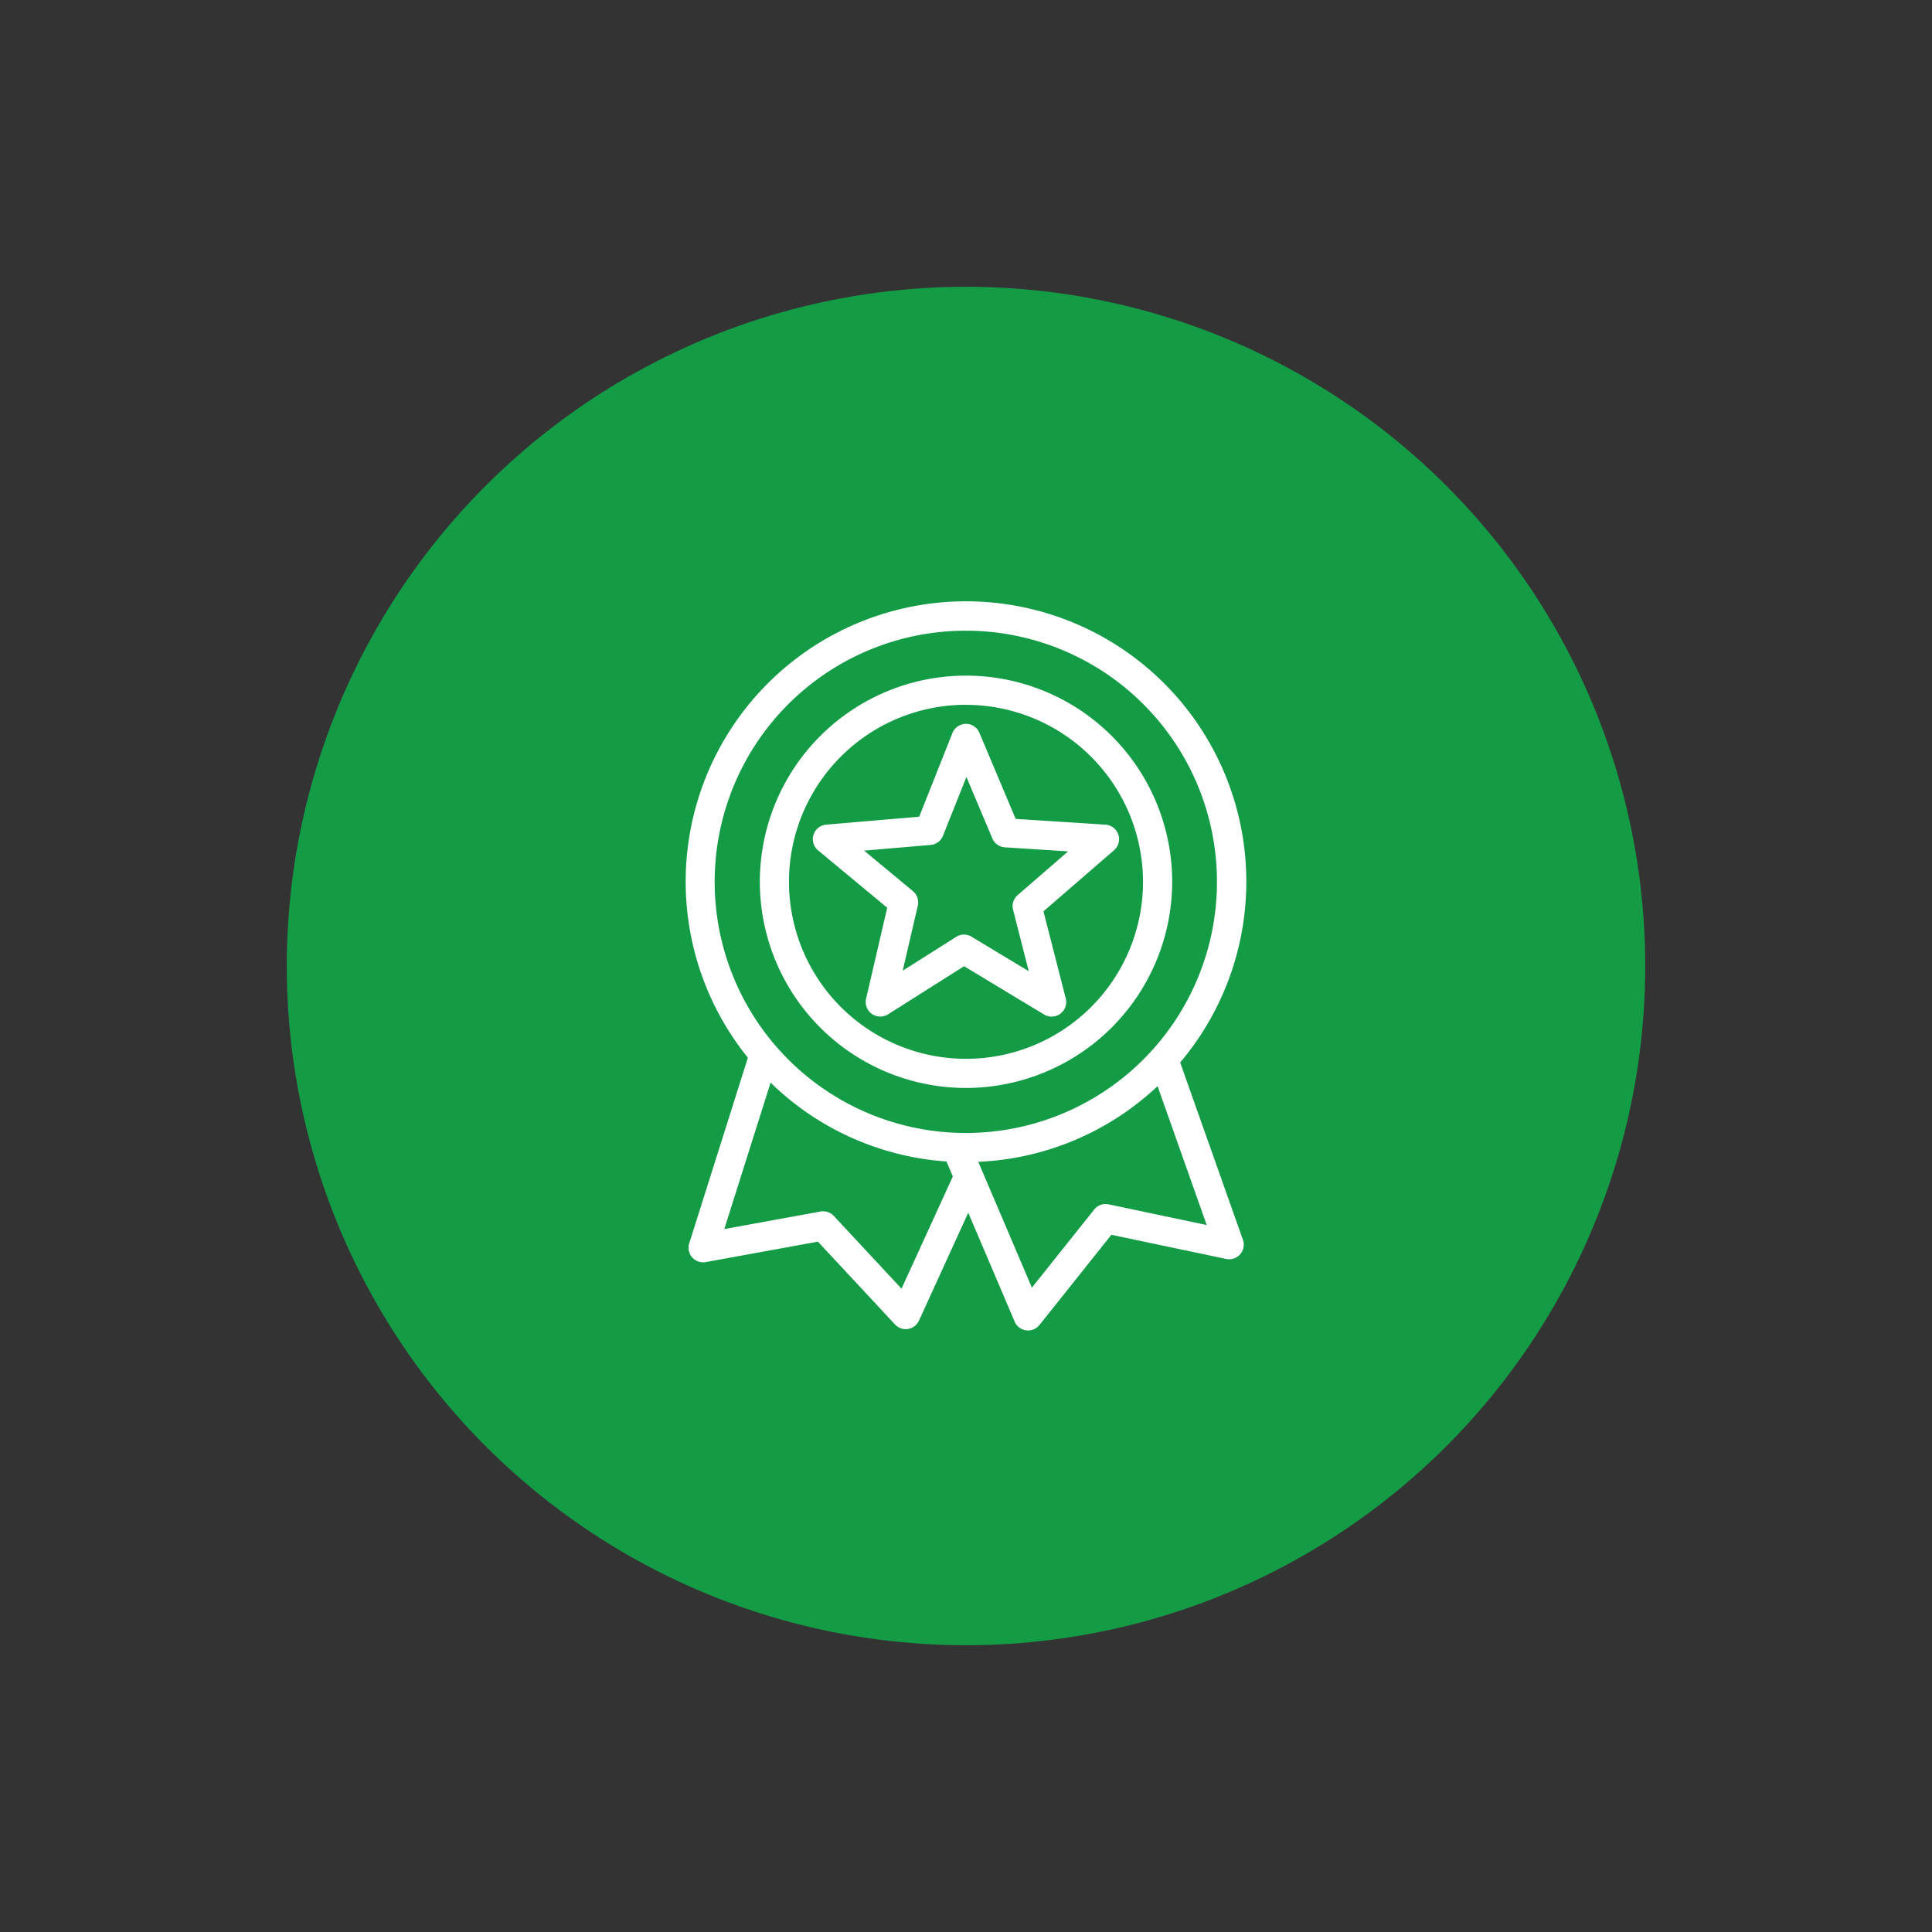 <?xml version="1.0" encoding="utf-8"?>
<svg xmlns="http://www.w3.org/2000/svg" xmlns:xlink="http://www.w3.org/1999/xlink" width="128" height="128" viewBox="0 0 128 128"><rect x="0" y="0" width="128" height="128" fill="#333333" stroke="none"/><defs><clipPath id="a"><rect width="37.144" height="48.293" fill="#fff"/></clipPath></defs><g transform="translate(-448 -1737)"><circle cx="45" cy="45" r="45" transform="translate(467 1756)" fill="#149b46"/><g transform="translate(493.428 1776.853)"><g clip-path="url(#a)"><path d="M22.684,48.293a.966.966,0,0,1-.889-.587l-3.074-7.212-3.264,7.148a.966.966,0,0,1-1.585.257L8.762,42.41,1.329,43.764A.966.966,0,0,1,.235,42.523l3.886-12.3a18.572,18.572,0,1,1,28.64.317l4.158,11.748a.966.966,0,0,1-1.11,1.267l-7.605-1.6L23.439,47.93a.966.966,0,0,1-.755.364M9.108,40.4a.965.965,0,0,1,.707.308L14.3,45.525l3.4-7.436-.422-.99A18.518,18.518,0,0,1,5.625,31.875l-3.066,9.7,6.376-1.162a.967.967,0,0,1,.173-.016m10.278-3.274,3.552,8.334,4.128-5.176a.967.967,0,0,1,.954-.343l6.5,1.371-3.256-9.2a18.5,18.5,0,0,1-11.882,5.012M17.995,35.2q.287.01.577.01a16.639,16.639,0,1,0-.644-.012l.067,0m.577-2.971a13.659,13.659,0,1,1,13.66-13.659,13.675,13.675,0,0,1-13.66,13.659m0-25.387A11.728,11.728,0,1,0,30.3,18.572,11.741,11.741,0,0,0,18.572,6.844M24.246,27.5a.965.965,0,0,1-.5-.139l-5.3-3.2-5.037,3.186a.966.966,0,0,1-1.457-1.036l1.4-6.024L8.774,16.488a.966.966,0,0,1,.535-1.706l6.162-.526,2.2-5.538A.966.966,0,0,1,19.462,8.7l2.4,5.7,5.948.383a.966.966,0,0,1,.57,1.694l-4.676,4.049L25.182,26.3a.966.966,0,0,1-.936,1.2M18.44,22.067a.965.965,0,0,1,.5.139l3.789,2.287-1.038-4.07a.966.966,0,0,1,.3-.969l3.346-2.9-4.192-.27a.966.966,0,0,1-.828-.588L18.6,11.621l-1.553,3.9a.966.966,0,0,1-.815.605l-4.409.377,3.232,2.683a.966.966,0,0,1,.324.962l-1,4.31,3.55-2.245a.967.967,0,0,1,.516-.149m-2.292-6.9h0Z" fill="#fff"/></g></g><rect width="128" height="128" transform="translate(448 1737)" fill="none"/></g></svg>